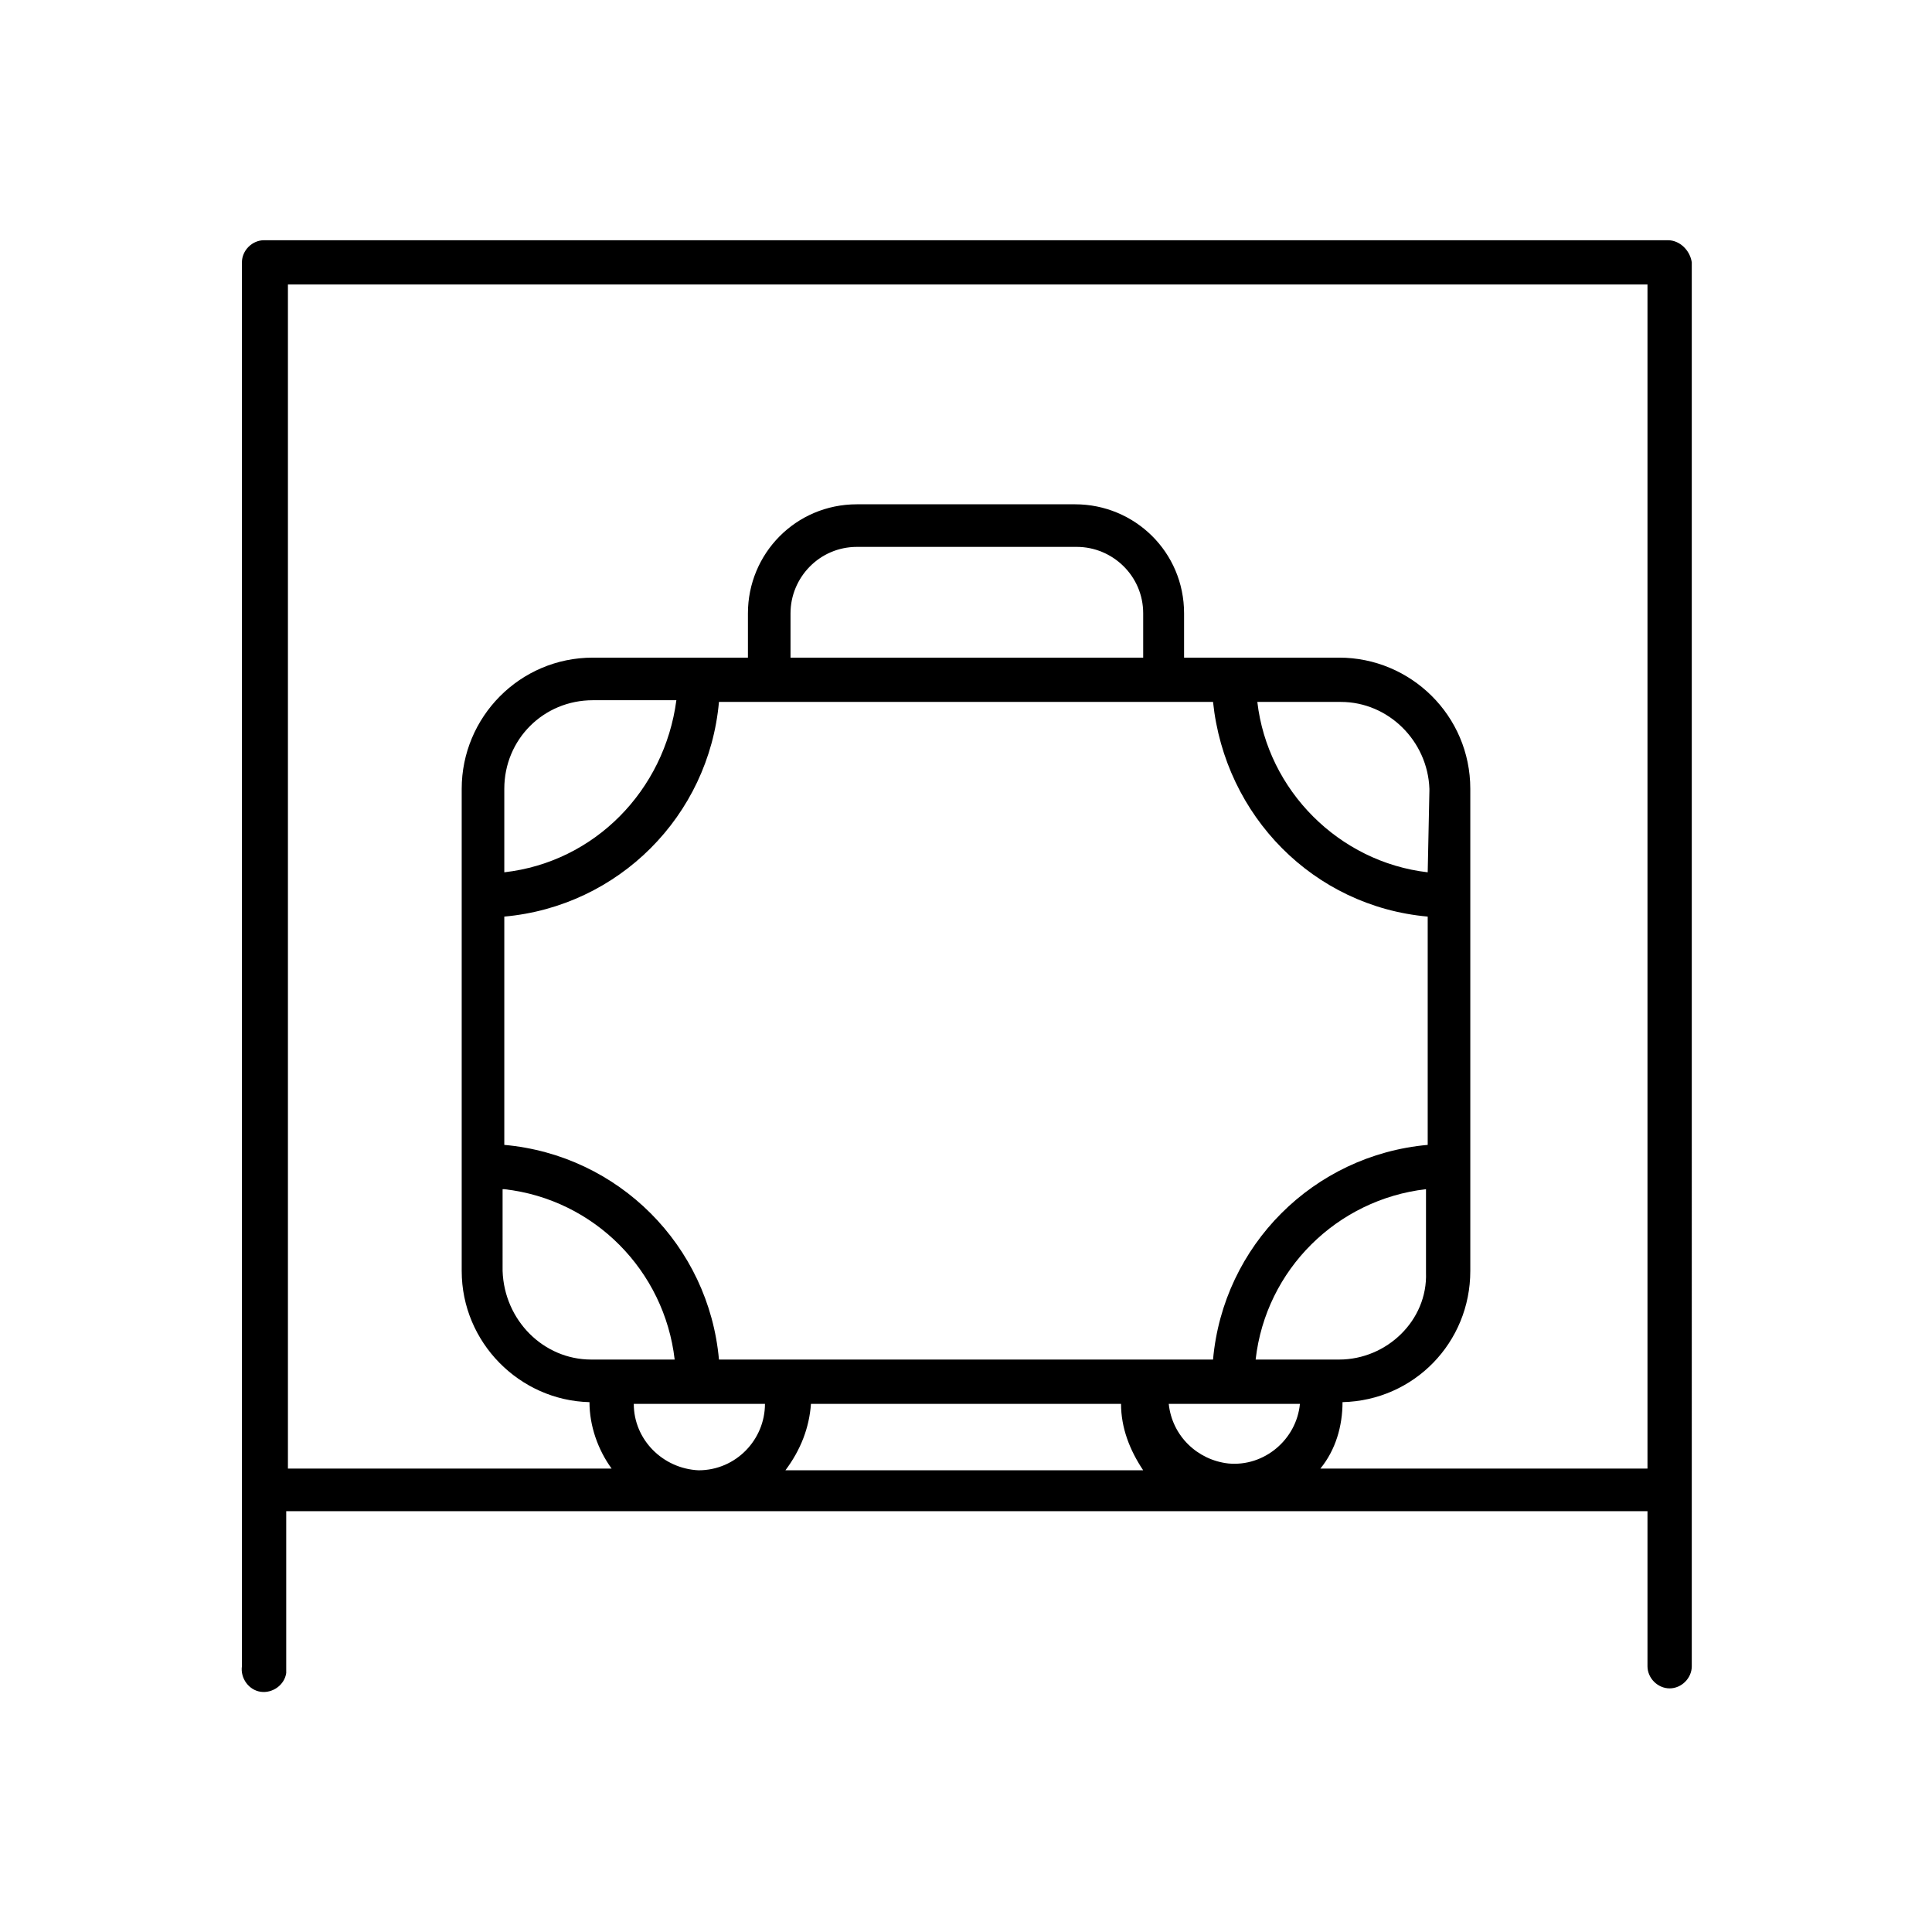 <?xml version="1.0" encoding="utf-8"?>
<!-- Generator: Adobe Illustrator 23.0.2, SVG Export Plug-In . SVG Version: 6.00 Build 0)  -->
<svg version="1.1" id="Livello_1" xmlns="http://www.w3.org/2000/svg" xmlns:xlink="http://www.w3.org/1999/xlink" x="0px" y="0px"
	 viewBox="0 0 113.4 113.4" style="enable-background:new 0 0 113.4 113.4;" xml:space="preserve">
<title>Luggage storage</title>
<g>
	<path d="M97.9,14.1H15.5c-0.7,0-1.3,0.6-1.3,1.3l0,0v82.4c-0.1,0.7,0.4,1.4,1.1,1.5c0.7,0.1,1.4-0.4,1.5-1.1c0-0.1,0-0.3,0-0.4
		v-9.1h79.9v9.1c0,0.7,0.6,1.3,1.3,1.3l0,0c0.7,0,1.3-0.6,1.3-1.3c0,0,0,0,0,0V15.4C99.2,14.7,98.6,14.1,97.9,14.1L97.9,14.1z
		 M16.8,16.7h79.9v69.5H77.5c0.9-1.1,1.3-2.5,1.3-3.9l0,0c4.2-0.1,7.5-3.5,7.5-7.7V46.3c0-4.3-3.5-7.7-7.7-7.7h-9.1V36
		c0-3.6-2.9-6.4-6.4-6.4H50.3c-3.6,0-6.4,2.9-6.4,6.4v2.6h-9.1c-4.3,0-7.7,3.5-7.7,7.7l0,0v28.3c0,4.2,3.4,7.6,7.5,7.7l0,0
		c0,1.4,0.5,2.8,1.3,3.9h-19V16.7z M37.2,82.4h7.7c0,2.1-1.7,3.9-3.9,3.9C38.9,86.2,37.2,84.5,37.2,82.4z M45.1,41.2h26.1
		c0.7,6.7,5.9,12,12.6,12.6v13.4c-6.7,0.6-12,5.9-12.6,12.6H42.2c-0.6-6.7-5.9-12-12.6-12.6V53.8c6.7-0.6,12-5.9,12.6-12.6H45.1z
		 M67,38.6H46.4V36c0-2.1,1.7-3.9,3.9-3.9h12.9c2.1,0,3.9,1.7,3.9,3.9V38.6z M78.6,79.8h-4.9c0.6-5.3,4.8-9.4,10-10v4.9
		C83.8,77.5,81.4,79.8,78.6,79.8z M83.8,51.2c-5.2-0.6-9.4-4.8-10-10h4.9c2.8,0,5.1,2.3,5.2,5.1c0,0,0,0,0,0.1L83.8,51.2z
		 M29.6,51.2v-4.9c0-2.9,2.3-5.2,5.2-5.2h4.9C39,46.4,34.9,50.6,29.6,51.2z M29.6,69.8c5.3,0.6,9.4,4.8,10,10h-4.9
		c-2.8,0-5.1-2.3-5.2-5.2V69.8z M47.6,82.4h18.2c0,1.4,0.5,2.7,1.3,3.9h-21C47,85.1,47.5,83.8,47.6,82.4z M68.6,82.4h7.7
		c-0.2,2.1-2.1,3.7-4.2,3.5C70.3,85.7,68.8,84.3,68.6,82.4z"/>
</g>
</svg>
